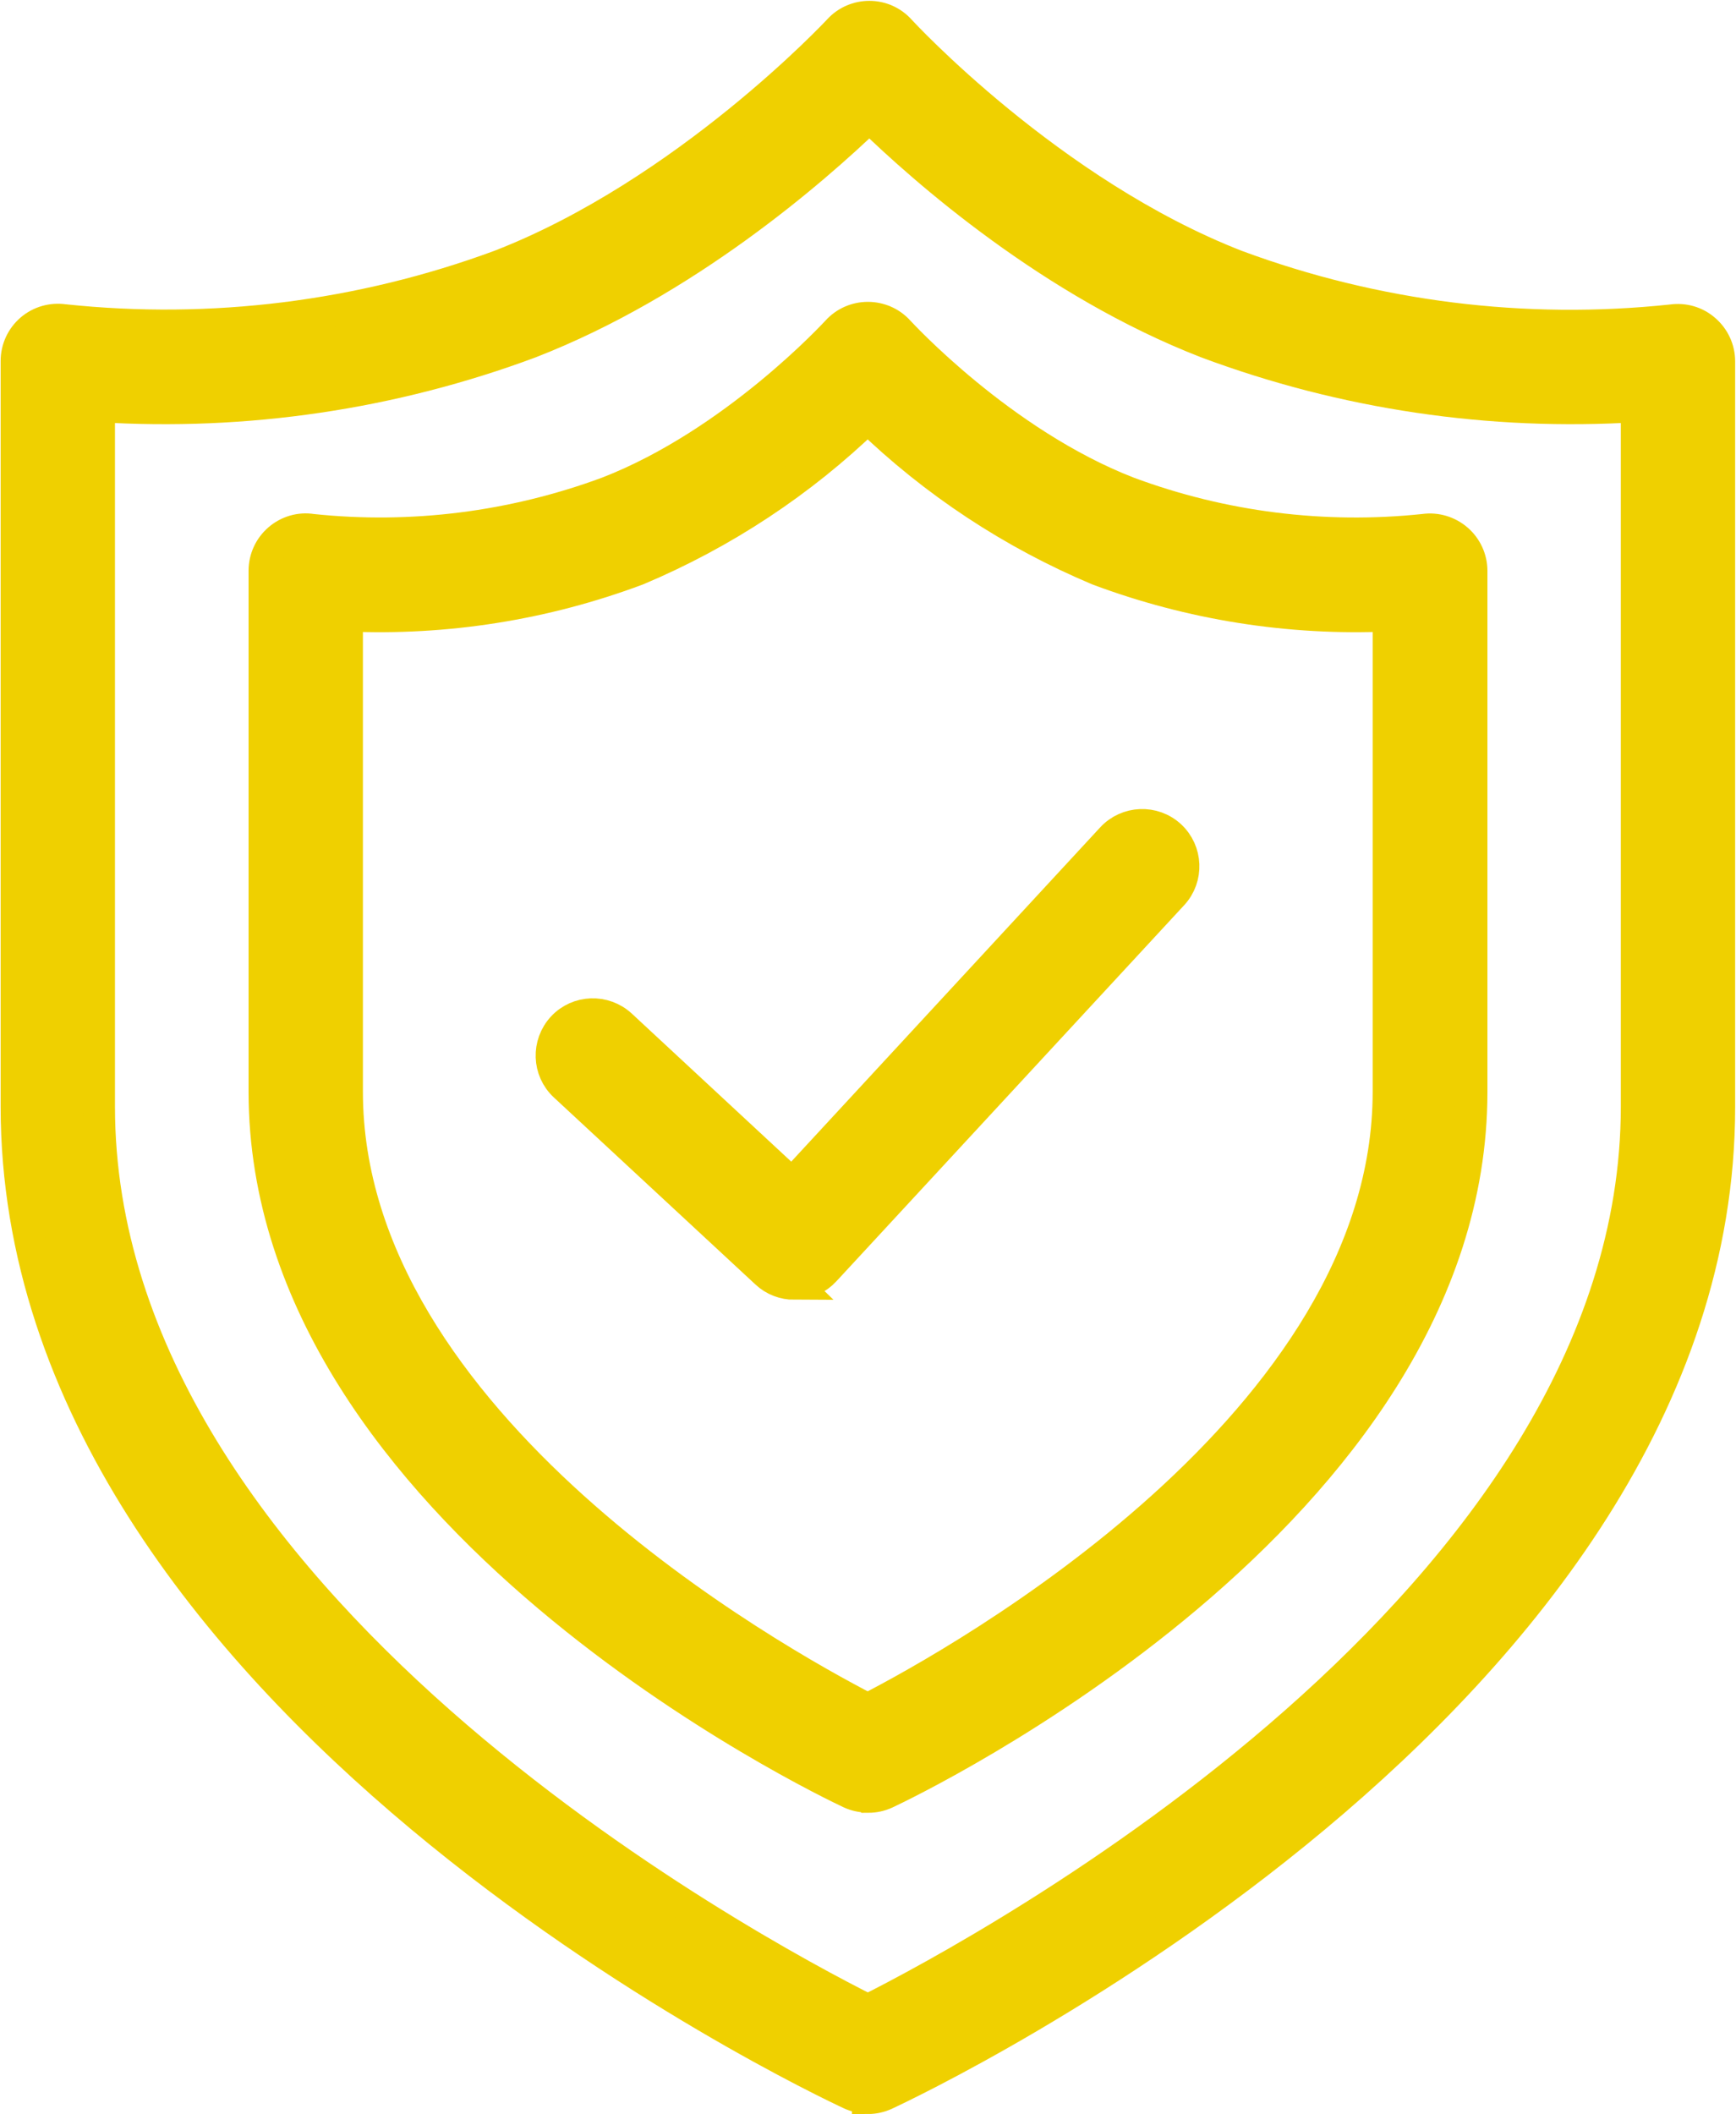 <?xml version="1.0" encoding="UTF-8"?> <svg xmlns="http://www.w3.org/2000/svg" xmlns:xlink="http://www.w3.org/1999/xlink" id="Layer_1" data-name="Layer 1" viewBox="0 0 81.99 99.81"><defs><style> .cls-1 { fill: none; stroke-width: 0px; } .cls-2 { stroke-miterlimit: 10; } .cls-2, .cls-3 { fill: #efd000; stroke: #efd000; } .cls-4 { clip-path: url(#clippath); } .cls-3 { stroke-width: 1.5px; } </style><clipPath id="clippath"><rect class="cls-1" width="81.99" height="99.81"></rect></clipPath></defs><g class="cls-4"><g id="Group_3443" data-name="Group 3443"><g id="Group_3437" data-name="Group 3437"><path id="Path_153" data-name="Path 153" class="cls-2" d="M37.52,60.61c-.49,0-.97-.18-1.33-.52l-9.52-8.83c-.79-.73-.83-1.97-.1-2.76,0,0,0,0,0,0,.73-.79,1.97-.83,2.76-.1,0,0,0,0,0,0l8.08,7.5,15.1-16.33c.73-.79,1.97-.84,2.76-.11,0,0,0,0,0,0,.79.73.84,1.97.11,2.76,0,0,0,0,0,0l-16.43,17.76c-.35.38-.84.61-1.36.62h-.08"></path></g><g id="Group_3438" data-name="Group 3438"><path id="Path_154" data-name="Path 154" class="cls-3" d="M37.52,60.61c-.49,0-.97-.18-1.33-.52l-9.52-8.83c-.79-.73-.83-1.97-.1-2.76,0,0,0,0,0,0,.73-.79,1.97-.83,2.76-.1,0,0,0,0,0,0l8.08,7.5,15.1-16.33c.73-.79,1.97-.84,2.76-.11,0,0,0,0,0,0,.79.73.84,1.97.11,2.76,0,0,0,0,0,0l-16.43,17.76c-.35.38-.84.61-1.36.62h-.08Z"></path></g><g id="Group_3439" data-name="Group 3439"><path id="Path_155" data-name="Path 155" class="cls-2" d="M16.39,29.06v22.48c0,15.66,20.22,26.9,24.59,29.15,4.38-2.25,24.6-13.52,24.6-29.15v-22.48c-4.67.21-9.34-.53-13.72-2.17-4.04-1.7-7.73-4.13-10.88-7.18-3.15,3.05-6.84,5.48-10.88,7.18-4.38,1.64-9.05,2.38-13.72,2.17M40.99,84.82c-.29,0-.57-.06-.83-.18-1.13-.53-27.67-13.17-27.67-33.1v-24.6c0-.57.25-1.11.68-1.48.43-.37,1-.54,1.56-.45,4.73.5,9.51-.11,13.97-1.76,6.01-2.33,10.79-7.56,10.84-7.61.37-.41.9-.64,1.45-.64h0c.55,0,1.08.23,1.45.64.05.05,4.83,5.28,10.84,7.61,4.46,1.66,9.25,2.26,13.98,1.76.56-.08,1.13.09,1.56.46.43.37.68.91.68,1.48v24.6c0,19.93-26.54,32.57-27.67,33.1-.26.12-.54.18-.83.18"></path></g><g id="Group_3440" data-name="Group 3440"><path id="Path_156" data-name="Path 156" class="cls-3" d="M16.39,29.06v22.48c0,15.66,20.22,26.9,24.59,29.15,4.38-2.25,24.6-13.52,24.6-29.15v-22.48c-4.67.21-9.34-.53-13.72-2.17-4.04-1.7-7.73-4.13-10.88-7.18-3.15,3.05-6.84,5.48-10.88,7.18-4.38,1.64-9.05,2.38-13.72,2.17ZM40.99,84.82c-.29,0-.57-.06-.83-.18-1.13-.53-27.67-13.17-27.67-33.1v-24.6c0-.57.25-1.11.68-1.48.43-.37,1-.54,1.56-.45,4.73.5,9.51-.11,13.97-1.76,6.01-2.33,10.79-7.56,10.84-7.61.37-.41.9-.64,1.45-.64h0c.55,0,1.08.23,1.45.64.05.05,4.83,5.28,10.84,7.61,4.46,1.66,9.25,2.26,13.98,1.76.56-.08,1.13.09,1.56.46.43.37.68.91.68,1.48v24.6c0,19.93-26.54,32.57-27.67,33.1-.26.12-.54.18-.83.18Z"></path></g><g id="Group_3441" data-name="Group 3441"><path id="Path_157" data-name="Path 157" class="cls-2" d="M4.68,19.18v33.06c0,23.38,30.83,39.92,36.31,42.66,5.47-2.75,36.31-19.31,36.31-42.66V19.18c-6.9.43-13.82-.59-20.3-3.01-7.3-2.83-13.31-8.11-15.94-10.67-2.66,2.56-8.72,7.83-16.03,10.67-6.5,2.42-13.43,3.44-20.34,3.01M40.99,99.03c-.28,0-.56-.06-.82-.18-1.61-.75-39.39-18.62-39.39-46.61V17.04c0-.57.25-1.11.68-1.48.43-.37,1-.53,1.56-.45,6.97.74,14.02-.14,20.6-2.57,8.81-3.42,15.94-11.05,16.01-11.13.37-.4.89-.62,1.43-.62h0c.55,0,1.07.23,1.44.64.07.08,7.1,7.7,15.9,11.12,6.56,2.43,13.6,3.31,20.56,2.57.56-.08,1.13.08,1.56.46.43.37.68.91.68,1.48v35.2c0,27.99-37.78,45.86-39.39,46.61-.26.12-.54.18-.82.18"></path></g><g id="Group_3442" data-name="Group 3442"><path id="Path_158" data-name="Path 158" class="cls-3" d="M4.68,19.18v33.06c0,23.38,30.83,39.92,36.31,42.66,5.47-2.75,36.31-19.31,36.31-42.66V19.18c-6.9.43-13.82-.59-20.3-3.01-7.3-2.83-13.31-8.11-15.94-10.67-2.66,2.56-8.72,7.83-16.03,10.67-6.5,2.42-13.43,3.44-20.34,3.01ZM40.99,99.03c-.28,0-.56-.06-.82-.18-1.61-.75-39.39-18.62-39.39-46.61V17.04c0-.57.25-1.11.68-1.48.43-.37,1-.53,1.56-.45,6.97.74,14.02-.14,20.6-2.57,8.81-3.42,15.94-11.05,16.01-11.13.37-.4.89-.62,1.43-.62h0c.55,0,1.07.23,1.44.64.07.08,7.1,7.7,15.9,11.12,6.56,2.43,13.6,3.31,20.56,2.57.56-.08,1.13.08,1.56.46.43.37.68.91.68,1.48v35.2c0,27.99-37.78,45.86-39.39,46.61-.26.12-.54.18-.82.18h0Z"></path></g></g></g></svg> 
